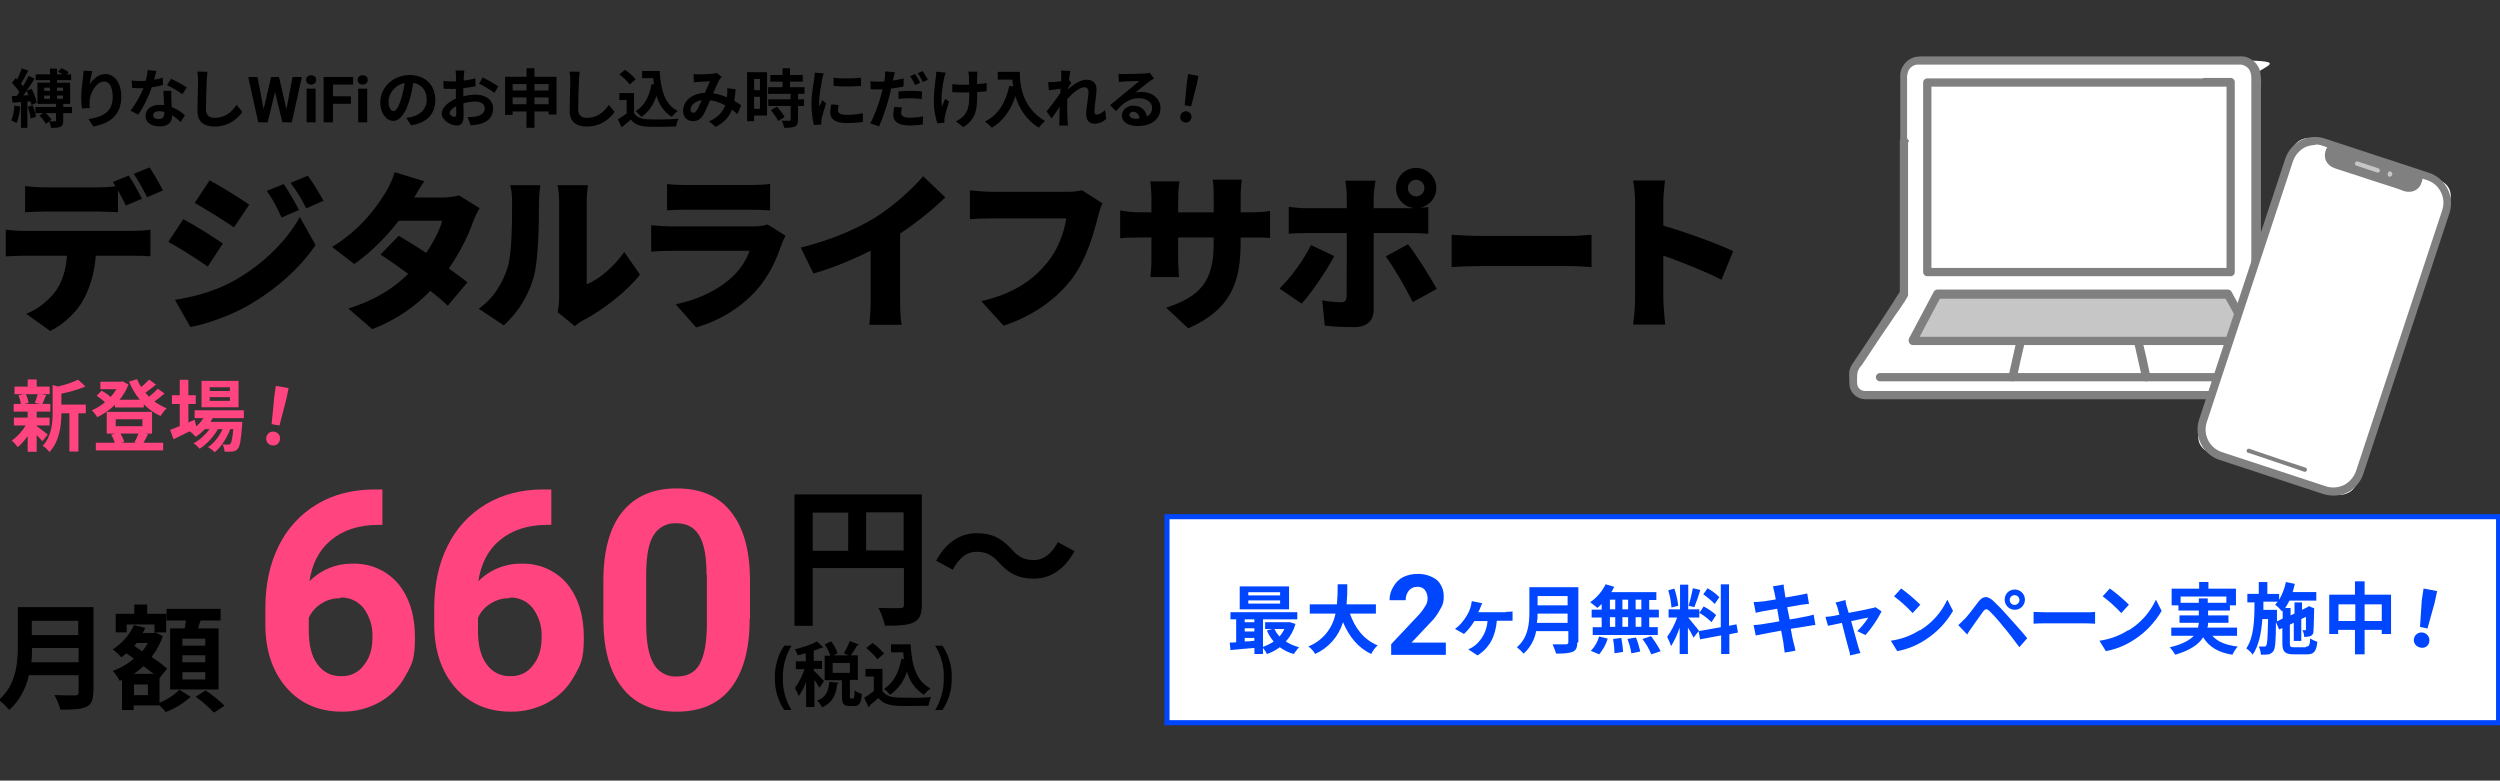 <?xml version="1.0" encoding="UTF-8"?>
<svg id="_レイヤー_1" data-name="レイヤー 1" xmlns="http://www.w3.org/2000/svg" xmlns:xlink="http://www.w3.org/1999/xlink" viewBox="0 0 980 306">
  <rect x="0" y="0" width="980" height="306" fill="#333333" stroke="none"/>
  <defs>
    <style>
      .cls-1 {
        stroke-miterlimit: 6.8;
        stroke-width: 203.82px;
      }

      .cls-1, .cls-2 {
        stroke: #fff;
      }

      .cls-1, .cls-2, .cls-3 {
        fill: none;
      }

      .cls-2 {
        stroke-width: 203.63px;
      }

      .cls-2, .cls-4 {
        stroke-miterlimit: 10;
      }

      .cls-5 {
        clip-path: url(#clippath-4);
      }

      .cls-4 {
        stroke: #0046ff;
        stroke-width: 2px;
      }

      .cls-4, .cls-6 {
        fill: #fff;
      }

      .cls-7 {
        clip-path: url(#clippath-1);
      }

      .cls-8 {
        fill: #ff4480;
      }

      .cls-9 {
        clip-path: url(#clippath-3);
      }

      .cls-10 {
        fill: #0046ff;
      }

      .cls-11 {
        clip-path: url(#clippath-2);
      }

      .cls-12 {
        fill: gray;
      }

      .cls-13 {
        fill: #c6c6c6;
      }

      .cls-14 {
        clip-path: url(#clippath);
      }
    </style>
    <clipPath id="clippath">
      <rect class="cls-3" x="-1526.19" y="542.55" width="767" height="783.71"/>
    </clipPath>
    <clipPath id="clippath-1">
      <rect class="cls-3" x="-2005.67" y="542.37" width="1188.7" height="304.57"/>
    </clipPath>
    <clipPath id="clippath-2">
      <rect class="cls-3" x="-1.24" y="560.16" width="768.26" height="783.94"/>
    </clipPath>
    <clipPath id="clippath-3">
      <rect class="cls-3" x="-.73" y="559.61" width="767.76" height="784.5"/>
    </clipPath>
    <clipPath id="clippath-4">
      <rect class="cls-3" x="-480.66" y="559.41" width="1189.85" height="304.87"/>
    </clipPath>
  </defs>
  <g id="_グループ_30" data-name="グループ 30">
    <g id="_グループ_29" data-name="グループ 29">
      <g id="_グループ_69" data-name="グループ 69">
        <rect id="_長方形_10" data-name="長方形 10" class="cls-4" x="457.46" y="202.54" width="521.99" height="80.76"/>
        <g id="_グループ_21" data-name="グループ 21">
          <path id="_パス_47" data-name="パス 47" class="cls-10" d="M507.83,244.6c-.71,2.55-2.01,4.9-3.78,6.87,1.6,1.02,3.35,1.78,5.18,2.24-.7.7-1.54,1.96-2.1,2.66-1.97-.54-3.82-1.45-5.46-2.66-1.52,1.16-3.23,2.06-5.04,2.66-.41-.85-.93-1.66-1.54-2.38v2.38h-3.36v-2.38c-3.36.28-6.72.56-9.39.84l-.28-2.94c.84.02,1.69-.03,2.52-.14v-8.97h-2.24v-2.8h26.2v2.8h-13.45v10.79c1.48-.53,2.89-1.23,4.2-2.1-1.13-1.29-2.03-2.75-2.66-4.34l1.96-.56h-2.66v-2.66h9.81l2.1.7h0ZM505.31,238.85h-19.34v-8.97h19.34v8.97ZM487.93,242.77v1.12h3.78v-1.12h-3.78ZM487.93,247.54h3.78v-1.26h-3.78v1.26ZM487.93,251.46c1.27-.02,2.53-.12,3.78-.28v-1.12h-3.78v1.4h0ZM501.8,232.13h-12.47v1.26h12.47v-1.26ZM501.8,235.35h-12.47v1.26h12.47v-1.26ZM499.56,246.56c.52,1.06,1.18,2.05,1.96,2.94.81-.87,1.47-1.86,1.96-2.94h-3.92Z"/>
          <path id="_パス_48" data-name="パス 48" class="cls-10" d="M529.12,240.39c1.96,5.74,5.46,10.37,10.93,12.61-1.07.93-1.93,2.08-2.52,3.36-5.32-2.52-8.69-6.87-11.07-12.47-1.67,5.54-5.65,10.09-10.93,12.47-.65-1.17-1.56-2.18-2.66-2.94,5.51-2.2,9.53-7.06,10.65-12.89h-10.09v-3.64h10.65c.23-2.61.32-5.23.28-7.85h3.78c.04,2.62-.05,5.24-.28,7.85h11.49v3.64h-10.37l.14-.14Z"/>
          <path id="_パス_49" data-name="パス 49" class="cls-10" d="M566.78,256.72h-21.44v-4.2l10.09-10.72c1.21-1.2,2.26-2.54,3.15-3.99,1.4-1.95,1.4-4.57,0-6.52-.72-.87-1.82-1.34-2.94-1.26-1.29-.05-2.53.49-3.36,1.47-.85,1.08-1.3,2.41-1.26,3.78h-6.31c-.03-1.86.48-3.68,1.47-5.25.87-1.6,2.18-2.92,3.78-3.78,1.77-.86,3.71-1.29,5.67-1.26,2.71-.1,5.38.71,7.57,2.31,1.81,1.67,2.81,4.05,2.73,6.51.12,1.71-.32,3.4-1.26,4.83-1.08,2.11-2.5,4.03-4.2,5.68l-7.15,7.57h13.45v5.04h0v-.21Z"/>
          <path id="_パス_50" data-name="パス 50" class="cls-10" d="M590.4,239.83c.84.02,1.69-.02,2.52-.14v3.64h-6.16c-.56,6.3-2.94,10.65-7.57,13.59l-3.64-2.38c.96-.38,1.86-.9,2.66-1.54,2.87-2.37,4.64-5.81,4.9-9.53h-5.18c-1.1,1.87-2.47,3.57-4.06,5.04l-3.5-1.96c1.82-1.36,3.35-3.07,4.48-5.04.77-1.16,1.33-2.44,1.68-3.78.19-.69.33-1.39.42-2.1l4.06.84c-.28.7-.56,1.26-.7,1.68-.22.63-.5,1.24-.84,1.82h10.79l.14-.14Z"/>
          <path id="_パス_51" data-name="パス 51" class="cls-10" d="M618.29,251.88c0,2.1-.56,3.08-1.82,3.64-1.4.56-3.5.7-6.45.7-.41-1.24-.87-2.45-1.4-3.64h5.19c.7,0,.98-.28.98-.84v-4.34h-12.61c-.63,3.4-2.35,6.49-4.9,8.83-.82-.91-1.71-1.75-2.66-2.52,4.48-3.78,4.9-9.39,4.9-13.87v-9.67h19.2v21.58h0l-.43.14ZM614.5,244.17v-3.64h-11.77c.04,1.22-.05,2.44-.28,3.64h12.05ZM602.73,233.66v3.64h11.77v-3.64h-11.77Z"/>
          <path id="_パス_52" data-name="パス 52" class="cls-10" d="M627.85,236.75c-.52.55-1.09,1.07-1.68,1.54l-2.8-2.24c2.58-1.78,4.66-4.19,6.03-7.01l3.36.98c-.32.73-.69,1.43-1.12,2.1h17.65v3.08h-2.8v3.78h3.78v3.08h-3.78v3.78h3.36v3.09h-25.5v-3.08h3.5v-3.79h-3.92v-3.08h3.92v-2.1h0v-.14ZM623.65,255.1c1.5-1.58,2.61-3.5,3.22-5.6l3.36.84c-.69,2.26-1.84,4.36-3.36,6.16l-3.36-1.4h.14,0ZM631.08,238.85h2.1v-3.78h-2.1v3.78ZM631.08,245.72h2.1v-3.78h-2.1v3.78ZM635.56,250.06c.34,1.81.58,3.63.7,5.46l-3.36.56c-.07-1.88-.26-3.75-.56-5.6l3.22-.42h0ZM638.23,238.85v-3.78h-2.25v3.78h2.25ZM635.98,241.93v3.78h2.24v-3.78h-2.24ZM641.31,249.92c.71,1.77,1.27,3.6,1.68,5.46l-3.5.7c-.3-1.92-.82-3.8-1.54-5.6l3.22-.56h.14,0ZM643.41,235.07h-2.24v3.78h2.24v-3.78ZM643.41,241.93h-2.24v3.78h2.24v-3.78ZM647.19,249.36c1.42,1.85,2.69,3.82,3.78,5.89l-3.64,1.26c-.91-2.15-2.08-4.17-3.5-6.02l3.36-1.12h0Z"/>
          <path id="_パス_53" data-name="パス 53" class="cls-10" d="M663.76,249.78c-.6-1.32-1.3-2.58-2.1-3.78v10.37h-3.23v-10.37c-.84,2.55-1.97,4.99-3.36,7.29-.43-1.25-.94-2.46-1.54-3.64,1.64-2.34,2.96-4.88,3.92-7.57h-3.36v-3.22h4.48v-9.67h3.22v9.67h4.34v3.22h-4.34c.84,1.12,3.64,4.34,4.2,5.18l-2.1,2.66h0l-.14-.14ZM655.22,238.15c-.17-2.28-.6-4.54-1.26-6.73l2.38-.7c.75,2.18,1.26,4.44,1.54,6.73l-2.66.7h0ZM666.56,231.14c-.7,2.38-1.68,5.18-2.38,6.87l-2.24-.56c.56-1.82,1.26-4.76,1.68-6.87l2.94.7h0v-.14ZM677.91,248.38v7.99h-3.22v-7.29l-8.27,1.54-.56-3.22,8.69-1.54v-16.81h3.22v16.25l2.94-.56.56,3.22-3.5.7h0l.14-.28ZM667.83,237.73c1.77.9,3.42,2.04,4.9,3.36l-1.82,2.8c-1.42-1.42-3.02-2.65-4.76-3.64l1.68-2.52h0ZM672.17,236.75c-1.37-1.4-2.88-2.66-4.48-3.78l1.68-2.38c1.69.96,3.24,2.13,4.62,3.5l-1.82,2.66h0Z"/>
        </g>
        <g id="_グループ_20" data-name="グループ 20">
          <path id="_パス_54" data-name="パス 54" class="cls-10" d="M711.51,245.02c-.7,0-1.96.29-3.08.44-1.4.29-3.78.58-6.45,1.02.42,2.48.84,4.52,1.12,5.54.32,1,.55,2.02.7,3.06l-4.2.73c-.14-1.17-.28-2.19-.42-3.06,0-.87-.56-3.06-.98-5.54-2.94.58-5.74,1.02-7.01,1.31s-2.24.44-2.94.58l-.84-4.08c1.03-.03,2.06-.13,3.08-.29,1.4-.15,4.06-.73,7.01-1.17l-.84-4.95c-2.52.44-4.9.87-5.74,1.02-.98.15-1.82.44-2.66.58l-.84-4.23c.94.02,1.87-.02,2.8-.15.98,0,3.22-.44,5.89-.87-.28-1.31-.42-2.33-.56-2.77-.14-.87-.42-1.6-.56-2.33l4.2-.73c.03.78.13,1.56.28,2.33,0,.44.28,1.46.42,2.77,2.52-.44,4.76-.87,5.74-1.02s2.1-.44,2.8-.58l.7,4.08c-.7,0-1.82.29-2.66.29l-5.89,1.02.98,4.81c2.66-.44,5.04-.87,6.45-1.17.99-.19,1.97-.44,2.94-.73l.7,4.08h-.14,0Z"/>
          <path id="_パス_55" data-name="パス 55" class="cls-10" d="M728.04,247.4c1.65-1.6,3.11-3.38,4.34-5.32-.7.14-3.64.7-6.72,1.4,1.12,4.06,2.38,8.55,2.8,10.09.22.81.5,1.61.84,2.38l-4.06.98c-.07-.86-.26-1.71-.56-2.52-.42-1.54-1.68-6.17-2.66-10.23-2.52.56-4.62.98-5.46,1.12l-.98-3.5c.89-.02,1.78-.12,2.66-.28.42,0,1.4-.28,2.8-.56-.28-1.12-.56-2.1-.7-2.66-.23-.72-.51-1.42-.84-2.1l3.92-.98c.07.76.21,1.51.42,2.24l.84,2.8c3.78-.7,7.85-1.54,8.97-1.82.53-.06,1.05-.2,1.54-.42l2.38,1.68c-1.71,3.33-3.83,6.44-6.3,9.25l-3.22-1.54h0Z"/>
          <path id="_パス_56" data-name="パス 56" class="cls-10" d="M752.69,247.06c4.67-2.85,8.37-7.02,10.65-11.99l2.24,4.39c-2.68,4.62-6.42,8.53-10.93,11.4-3.32,2.17-7.03,3.66-10.93,4.39l-2.52-4.09c3.99-.53,7.81-1.93,11.21-4.09h.28ZM752.69,237.11l-2.94,3.22c-2.23-2.41-4.66-4.61-7.29-6.58l2.8-3.07c2.68,1.95,5.21,4.1,7.57,6.43h-.14,0Z"/>
          <path id="_パス_57" data-name="パス 57" class="cls-10" d="M770,242.84c1.4-1.47,3.64-4.4,5.6-7.04,1.82-2.2,3.36-2.35,5.74-.29,2.12,2,4.13,4.1,6.03,6.31,1.96,2.2,5.18,5.72,7.29,8.36l-3.08,3.52c-1.82-2.49-4.48-6.02-6.3-8.07-1.69-2.17-3.51-4.23-5.46-6.16-.98-.88-1.54-.88-2.38.15-1.12,1.61-3.22,4.55-4.48,6.31-.67.89-1.28,1.82-1.82,2.79l-3.5-3.67c.84-.73,1.54-1.47,2.38-2.35h0v.15ZM789.62,231.1c2.19-.1,4.05,1.59,4.15,3.78.1,2.19-1.59,4.05-3.78,4.15-2.19.1-4.05-1.59-4.15-3.78,0-.06,0-.12,0-.18-.06-2.13,1.62-3.91,3.75-3.96,0,0,.02,0,.03,0ZM789.62,237.12c1.05.05,1.95-.77,2-1.82.05-1.05-.77-1.95-1.82-2-1.05-.05-1.95.77-2,1.82,0,.03,0,.06,0,.09,0,1.02.8,1.87,1.82,1.91Z"/>
          <path id="_パス_58" data-name="パス 58" class="cls-10" d="M797.17,239.87c1.12,0,3.22.14,4.76.14h15.84c1.17.04,2.34-.01,3.5-.14v4.62c-.7,0-2.24-.14-3.5-.14h-15.84c-1.68,0-3.64,0-4.76.14v-4.62Z"/>
          <path id="_パス_59" data-name="パス 59" class="cls-10" d="M834.47,247.06c4.67-2.85,8.37-7.02,10.65-11.99l2.24,4.39c-2.68,4.62-6.42,8.53-10.93,11.4-3.32,2.17-7.03,3.66-10.93,4.39l-2.52-4.09c3.99-.53,7.81-1.93,11.21-4.09h.28ZM834.47,237.11l-2.94,3.22c-2.23-2.41-4.66-4.61-7.29-6.58l2.8-3.07c2.68,1.95,5.21,4.1,7.57,6.43h-.14,0Z"/>
          <path id="_パス_60" data-name="パス 60" class="cls-10" d="M867.12,249.09c2.1,2.47,5.32,3.78,10.09,4.36-.86.95-1.57,2.03-2.1,3.2-5.6-.87-9.11-3.05-11.49-6.83-1.68,2.76-5.04,5.09-10.93,6.83-.61-1.03-1.31-2.01-2.1-2.91,4.9-1.16,7.71-2.76,9.39-4.51h-8.83v-3.2h10.51c0-.58.28-1.31.28-1.89h-7.57v-2.91h7.57v-1.89h-7.99v-2.04h-2.67v-6.54h10.79v-2.62h3.64v2.62h10.79v6.54h-2.38v2.04h-8.55v1.89h7.99v2.91h-7.99c.04.64-.05,1.29-.28,1.89h11.63v3.2h-9.67l-.14-.15ZM861.94,236.3v-1.74h3.5v1.74h7.29v-2.47h-17.93v2.47h7.15Z"/>
          <path id="_パス_61" data-name="パス 61" class="cls-10" d="M904.06,253.45c1.12,0,1.4-.58,1.54-3.2.86.58,1.8,1.02,2.8,1.31-.42,3.78-1.26,4.94-4.06,4.94h-5.18c-3.5,0-4.48-1.02-4.48-4.51v-5.81l-1.26.58-1.26-2.91c0,7.41-.28,10.46-.98,11.34-.42.65-1.07,1.11-1.82,1.31-1.02.14-2.05.18-3.08.14-.06-1.11-.35-2.2-.84-3.2h2.1c.42,0,.56,0,.84-.44.42-.58.56-3.2.7-10.32h-2.24c-.42,5.52-1.4,10.46-3.78,13.95-.69-.96-1.55-1.8-2.52-2.47,2.94-4.21,3.22-10.9,3.22-18.02h-2.8v-3.34h4.48v-4.64h3.36v4.65h4.62v2.32c1.26-2.17,2.16-4.52,2.66-6.98l3.5.73c-.28,1.02-.56,2.18-.84,3.2h9.25v3.34h-10.5c-.56,1.02-1.12,2.04-1.68,2.91h2.1v2.91l1.54-.73v-4.36h2.94v2.9l2.1-1.02h0l.56-.44,2.1.87v.44c-.14,4.36-.14,7.41-.28,8.43.14.9-.4,1.76-1.26,2.04-.77.24-1.58.34-2.38.29,0-.92-.24-1.82-.7-2.62h.98c.28,0,.42,0,.42-.44v-4.8l-1.82.87v8.58h-2.94v-7.12l-1.54.73v7.41c0,1.31.28,1.45,1.68,1.45h4.48l.28-.29ZM894.81,242.55v-3.2l-.28.29c-.78-.98-1.67-1.85-2.66-2.62.36-.36.69-.75.98-1.16h-5.6v3.2h5.32v4.51l2.38-1.16h0l-.15.15Z"/>
          <path id="_パス_62" data-name="パス 62" class="cls-10" d="M937.29,233.26v15.26h-3.64v-1.6h-6.72v9.59h-3.78v-9.59h-6.59v1.6h-3.5v-15.4h10.09v-5.23h3.78v5.23h10.37v.15ZM923.28,243.43v-6.54h-6.59v6.54h6.59ZM933.65,243.43v-6.54h-6.72v6.54h6.72Z"/>
          <path id="_パス_63" data-name="パス 63" class="cls-10" d="M946.26,250.47c.22-1.61,1.7-2.74,3.31-2.52.06,0,.12.02.19.03,1.64.24,2.78,1.77,2.54,3.42,0,.03-.01.07-.02.1-.17,1.52-1.54,2.6-3.05,2.43-.15-.02-.3-.05-.45-.09-1.64-.24-2.78-1.77-2.54-3.42,0-.03.01-.07.02-.1h0v.15ZM949.34,235.23l.7-4.54,5.32,1.03-.98,4.54-2.8,10.11-2.94-.59.7-10.55h0Z"/>
        </g>
      </g>
      <g id="_グループ_14" data-name="グループ 14">
        <path id="_パス_42" data-name="パス 42" class="cls-8" d="M149.91,191.85v13.91h-1.69c-7.67,0-13.78,2.08-18.47,5.98s-7.41,9.23-8.45,16.12c4.53-4.56,10.74-7.06,17.17-6.89,6.79-.17,13.3,2.74,17.69,7.93,4.29,5.33,6.5,12.22,6.5,20.94s-1.17,10.53-3.64,14.96c-2.33,4.36-5.84,7.97-10.14,10.4-4.53,2.54-9.64,3.84-14.83,3.77-8.97,0-16.26-3.12-21.72-9.36-5.46-6.24-8.32-14.56-8.32-24.96v-6.11c0-9.23,1.69-17.43,5.2-24.45,3.29-6.8,8.48-12.49,14.96-16.38,6.5-3.9,14.04-5.85,22.76-5.85h2.99ZM133.4,234.5c-2.62-.05-5.2.67-7.41,2.08-2.17,1.33-3.89,3.28-4.94,5.59v5.07c0,5.59,1.04,10.01,3.38,13.13,2.11,3.07,5.64,4.84,9.36,4.68,3.48.15,6.81-1.46,8.84-4.29,2.34-2.86,3.38-6.5,3.38-11.05.16-4-1.03-7.94-3.38-11.18-2.16-2.82-5.55-4.42-9.1-4.29h0l-.13.26Z"/>
        <path id="_パス_43" data-name="パス 43" class="cls-8" d="M216.11,191.85v13.91h-1.69c-7.67,0-13.78,2.08-18.47,5.98s-7.41,9.23-8.45,16.12c4.53-4.56,10.74-7.06,17.17-6.89,6.79-.17,13.3,2.74,17.69,7.93,4.29,5.33,6.5,12.22,6.5,20.94s-1.17,10.53-3.64,14.96c-2.33,4.36-5.84,7.97-10.14,10.4-4.53,2.54-9.64,3.84-14.83,3.77-8.97,0-16.26-3.12-21.72-9.36-5.46-6.24-8.32-14.56-8.32-24.96v-6.11c0-9.23,1.69-17.43,5.2-24.45,3.29-6.8,8.48-12.49,14.96-16.38,6.5-3.9,14.04-5.85,22.76-5.85h2.99ZM199.72,234.5c-2.62-.05-5.2.67-7.41,2.08-2.17,1.33-3.89,3.28-4.94,5.59v5.07c0,5.59,1.04,10.01,3.38,13.13,2.11,3.07,5.64,4.84,9.36,4.68,3.48.15,6.81-1.46,8.84-4.29,2.34-2.86,3.38-6.5,3.38-11.05.16-4-1.03-7.94-3.38-11.18-2.16-2.82-5.55-4.42-9.1-4.29h0l-.13.26Z"/>
        <path id="_パス_44" data-name="パス 44" class="cls-8" d="M293.87,242.57c0,11.83-2.47,20.81-7.28,27.05-4.81,6.24-11.96,9.36-21.33,9.36s-16.39-3.12-21.2-9.23c-4.94-6.11-7.41-14.82-7.54-26.27v-15.74c0-11.83,2.47-20.94,7.41-27.05s11.96-9.23,21.33-9.23,16.39,2.99,21.2,9.1c4.94,6.11,7.41,14.82,7.54,26.27v15.74h-.13ZM276.97,225.4c0-7.02-.91-12.22-2.86-15.48-1.95-3.25-4.94-4.81-8.97-4.81-3.56-.2-6.94,1.54-8.84,4.55-1.95,2.99-2.86,7.8-2.99,14.3v20.68c0,6.89.91,12.09,2.86,15.48,1.8,3.31,5.34,5.28,9.1,5.07,4.16,0,7.15-1.56,8.97-4.81,1.82-3.25,2.73-8.19,2.86-14.82v-20.28h0l-.13.13Z"/>
        <path id="_パス_45" data-name="パス 45" d="M36.52,271.44c0,3.25-.78,4.81-2.86,5.72-2.21.91-5.33,1.04-10.01,1.04-.5-2.01-1.29-3.94-2.34-5.72,3.25.13,7.02.13,8.06.13s1.43-.39,1.43-1.3v-6.63H11.29c-1.05,5.25-3.74,10.03-7.67,13.65-1.19-1.49-2.59-2.81-4.16-3.9,6.89-5.85,7.54-14.57,7.54-21.46v-14.96h29.65v33.42h-.13ZM30.8,259.6v-5.59H12.59c0,1.69-.13,3.64-.26,5.59h18.47ZM12.46,243.35v5.59h18.21v-5.59H12.46Z"/>
        <path id="_パス_46" data-name="パス 46" d="M62.53,275.47c2.91-1.16,5.56-2.89,7.8-5.07l4.42,2.73c-2.85,2.59-6.16,4.62-9.75,5.98-.65-.78-1.56-1.69-2.47-2.6h-10.14v1.82h-4.55v-11.83l-.91.39c-.76-1.4-1.68-2.71-2.73-3.9,3.04-1.09,5.86-2.72,8.32-4.81l-2.99-2.08-1.95,1.56c-1.03-1.14-2.16-2.19-3.38-3.12,3.62-2.31,6.51-5.6,8.32-9.49l4.42,1.04c-.27.73-.62,1.43-1.04,2.08h4.16l.78-.26,2.99,1.43c-1,2.96-2.49,5.73-4.42,8.19,2.13,1.39,4.17,2.91,6.11,4.55l-2.99,3.77h0v9.36h0v.26ZM49.78,247.9h-4.42v-7.28h7.28v-3.64h5.07v3.64h7.41v7.28h-4.55v-3.12h-10.92v3.12h.13ZM57.97,268.32h-5.46v4.16h5.46v-4.16ZM60.19,264.15c-1.17-.91-2.47-1.95-3.9-2.99-1.2,1.07-2.46,2.07-3.77,2.99h7.67ZM53.55,252.06c-.26.39-.65.78-.91,1.17l3.12,2.08c.85-1,1.6-2.09,2.21-3.25h-4.42ZM72.41,246.34c.13-1.04.39-2.08.52-3.12h-7.67v-4.55h21.2v4.55h-7.8c-.4,1.02-.75,2.06-1.04,3.12h8.06v23.93h-18.99v-23.93h5.72,0ZM80.47,250.37h-8.97v2.73h8.97v-2.73ZM80.47,256.87h-8.97v2.73h8.97v-2.73ZM80.47,263.5h-8.97v2.86h8.97v-2.86ZM80.6,270.65c2.65,1.76,5.13,3.76,7.41,5.98l-4.16,2.73c-2.19-2.3-4.58-4.39-7.15-6.24l3.9-2.47h0Z"/>
        <path id="_パス_64" data-name="パス 64" d="M361.36,193.93v43.17c0,7.41-3.64,8.19-14.43,8.19-.56-2.44-1.43-4.81-2.6-7.02,2.34.13,4.68.13,6.5.13,3.12,0,3.51,0,3.51-1.43v-14.3h-35.76v22.63h-7.15v-51.5h49.81l.13.13ZM318.58,200.95v14.96h13.91v-14.96h-13.91ZM339.52,215.78h14.7v-14.95h-14.7v14.95Z"/>
        <path id="_パス_65" data-name="パス 65" d="M421.18,216.04c-3.9,7.28-9.62,10.79-15.86,10.79s-9.88-2.08-13.78-6.37c-2.47-2.6-4.55-4.16-8.71-4.16s-7.15,2.86-9.36,7.02l-6.5-3.51c3.9-7.28,9.62-10.79,15.86-10.79s9.88,2.08,13.78,6.37c2.47,2.73,4.68,4.16,8.71,4.16s7.15-2.86,9.36-7.02l6.5,3.51Z"/>
        <g id="_グループ_19" data-name="グループ 19">
          <path id="_パス_66" data-name="パス 66" d="M307.41,278.33c-2.49-3.73-3.76-8.13-3.64-12.61-.14-4.48,1.13-8.9,3.64-12.61h2.86c-2.31,3.79-3.49,8.17-3.38,12.61-.15,4.45,1.03,8.84,3.38,12.61h-2.86Z"/>
          <path id="_パス_67" data-name="パス 67" d="M319.25,263.11c.78.78,3.25,3.25,3.77,3.9l-1.82,2.6c-.6-1.07-1.25-2.11-1.95-3.12v10.66h-3.25v-9.88c-.74,1.97-1.7,3.84-2.86,5.59-.39-1.1-.91-2.15-1.56-3.12,1.64-2.26,2.91-4.76,3.77-7.41h-3.38v-3.12h3.9v-3.12c-1.04.26-2.21.52-3.25.78-.18-.84-.53-1.64-1.04-2.34,3.12-.78,6.63-1.82,8.58-3.12l2.6,2.34c0,.13-.39.13-.65.13-.91.39-1.95.78-3.12,1.17v4.02h3.25v3.12h-3.25v.78h0l.26.13ZM328.87,267.53c0,.26-.26.39-.65.52-.52,3.64-1.3,7.15-5.98,9.23-.44-1-1.11-1.89-1.95-2.6,3.9-1.56,4.42-4.16,4.81-7.41l3.77.39h0v-.13ZM333.16,272.87c0,.78,0,.91.39.91h.91c.39,0,.52-.39.52-3.12.88.59,1.84,1.03,2.86,1.3-.26,3.77-1.04,4.81-2.99,4.81h-1.82c-2.47,0-2.99-1.04-2.99-3.9v-6.24h-6.77v-9.62h2.21c-.52-1.57-1.27-3.06-2.21-4.42l2.6-1.17c1.05,1.43,1.88,3.01,2.47,4.68l-1.69.78h5.98l-1.82-.78c.91-1.54,1.69-3.15,2.34-4.81l3.64,1.43c0,.13-.39.26-.78.26-.73,1.36-1.56,2.66-2.47,3.9h2.73v9.62h-3.12v6.24h0v.13ZM326.4,259.87v3.9h6.76v-3.9h-6.76Z"/>
          <path id="_パス_68" data-name="パス 68" d="M345.91,262.07v8.71c1.69,2.73,4.94,2.73,9.75,2.73,3.12.08,6.25,0,9.36-.26-.5,1.07-.85,2.21-1.04,3.38-1.95,0-4.81.13-7.54.13-6.11,0-9.36,0-12.09-3.12-1.17,1.04-2.47,2.08-3.51,2.99,0,.26,0,.52-.39.52l-1.69-3.64c1.32-.78,2.58-1.65,3.77-2.6v-5.72h-3.25v-2.99h6.37l.26-.13ZM342.01,252.06c1.72,1.15,3.25,2.55,4.55,4.16l-2.6,2.21c-1.31-1.63-2.79-3.11-4.42-4.42l2.47-1.95ZM349.42,252.58h7.54c.39,7.8,2.08,14.43,7.8,17.3-.96.72-1.83,1.55-2.6,2.47-3.29-2.08-5.66-5.33-6.63-9.1-1.12,3.7-3.46,6.9-6.63,9.1-.68-.87-1.47-1.66-2.34-2.34,3.64-2.21,5.85-6.5,6.76-11.7h1.04c-.16-.86-.25-1.73-.26-2.6h-4.81v-3.13h.13Z"/>
          <path id="_パス_69" data-name="パス 69" d="M369.44,253.1c2.51,3.72,3.78,8.13,3.64,12.61.12,4.48-1.15,8.89-3.64,12.61h-2.86c2.31-3.79,3.49-8.17,3.38-12.61.15-4.45-1.03-8.84-3.38-12.61h2.86Z"/>
        </g>
      </g>
      <g id="_グループ_18" data-name="グループ 18">
        <path id="_パス_85" data-name="パス 85" class="cls-6" d="M745.96,55.02v-25c-.02-3.46,2.76-6.28,6.22-6.3.03,0,.06,0,.08,0h125.57c22.49,0,6.3,2.7,6.3,6.3h0v85.28l18.89,29.15c.7,1,1.08,2.19,1.08,3.42v2.34c-.05,2.56-2.11,4.63-4.68,4.68h-168.58c-2.57-.05-4.63-2.12-4.68-4.68v-3.06c-.03-1.23.35-2.43,1.08-3.42,6.3-9.54,12.59-19.07,18.89-28.43v-60.27h-.18,0Z"/>
        <path id="_パス_86" data-name="パス 86" class="cls-6" d="M864.16,32.35h-108.67v74.3h118.92V32.35h-10.25Z"/>
        <path id="_パス_87" data-name="パス 87" class="cls-13" d="M878.2,123.93c-1.8-3.24-3.6-6.48-4.86-8.82h-113.88c-2.34,4.32-7.2,13.49-9.72,18.35h133.67c-1.26-2.34-3.24-5.94-5.22-9.72v.18Z"/>
        <path id="_パス_88" data-name="パス 88" class="cls-6" d="M790.94,138.32c-.72,3.24-1.62,7.02-1.98,9.36h52.17c-.72-3.78-2.52-11.69-3.06-13.67v-.54h-46.06v.54c-.36.72-.54,2.34-1.08,4.32h0Z"/>
        <path id="_パス_89" data-name="パス 89" class="cls-12" d="M747.58,55.02v-23.75c-.13-1.36.12-2.73.72-3.96.69-1.07,1.8-1.79,3.06-1.98h127.2c1.21.19,2.3.84,3.06,1.8.65,1.08.97,2.34.9,3.6v84.74c.19.54.5,1.03.9,1.44l1.08,1.62c1.08,1.8,2.34,3.6,3.42,5.4l7.2,11.15,3.6,5.58c.54.94,1.14,1.84,1.8,2.7.67.82,1.21,1.73,1.62,2.7.21.89.33,1.79.36,2.7.03.84-.03,1.69-.18,2.52-.42,1.06-1.38,1.82-2.52,1.98h-168.76c-.81,0-1.59-.32-2.16-.9-1.08-1.08-.9-2.52-.9-3.96-.04-.84.02-1.69.18-2.52.32-1.01.87-1.94,1.62-2.7,1.26-1.8,2.34-3.6,3.6-5.4,2.34-3.6,4.86-7.38,7.38-10.97,1.26-1.8,2.34-3.6,3.6-5.22.54-.9,1.26-1.8,1.8-2.7.36-.44.67-.92.9-1.44.37-.5.67-1.04.9-1.62v-60.63c0-.89-.73-1.62-1.63-1.61-.89,0-1.61.72-1.61,1.61v59.19c-5.22,8.28-10.79,16.73-16.37,25.01-1.26,1.98-3.06,3.96-3.42,6.12-.09,1.08-.09,2.16,0,3.24-.04,1.02.03,2.05.18,3.06.76,2.76,3.26,4.67,6.12,4.68h168.57c2.79-.04,5.25-1.85,6.12-4.5.21-.95.33-1.91.36-2.88.06-1.21-.06-2.42-.36-3.6-.36-1.11-.91-2.14-1.62-3.06l-2.16-3.24c-2.7-4.14-5.4-8.46-8.1-12.59-2.7-3.96-5.22-8.1-7.92-12.23v.9c.18-9.72.18-19.25.18-28.97v-52.17c.15-2.11.03-4.22-.36-6.3-.67-2.37-2.4-4.29-4.68-5.22-1.44-.72-3.06-.54-4.68-.54h-122.33c-1.98,0-3.78,0-5.58,1.08-2.07,1.24-3.46,3.36-3.78,5.76v25.91c0,2.16,3.42,2.16,3.42,0h0l-.72.18Z"/>
        <path id="_パス_90" data-name="パス 90" class="cls-12" d="M892.95,146.24h-155.98c-.89,0-1.62.72-1.62,1.62s.72,1.62,1.62,1.62h155.98c.89,0,1.62-.73,1.62-1.62,0-.89-.72-1.62-1.62-1.62Z"/>
        <path id="_パス_91" data-name="パス 91" class="cls-12" d="M879.64,123.21c-1.62-2.88-3.24-5.76-4.86-8.82-.3-.52-.84-.85-1.44-.9h-113.89c-.6.05-1.14.38-1.44.9l-9.72,18.35c-.31.85-.01,1.81.72,2.34.18,0,.54.18.72.18h133.67c.89,0,1.62-.72,1.62-1.61h0c0-.37,0-.55-.18-.73-1.8-3.24-3.6-6.48-5.22-9.71-1.08-1.98-3.96-.18-2.88,1.62,1.8,3.24,3.6,6.48,5.22,9.71l1.44-2.52h-133.67l1.44,2.52,9.72-18.35-1.44.9h113.88l-1.44-.9c1.62,2.88,3.24,5.76,4.86,8.82,1.08,1.98,3.96.18,2.88-1.62h0v-.18Z"/>
        <path id="_パス_92" data-name="パス 92" class="cls-12" d="M790.58,148.22c.9-4.5,1.98-9.18,3.06-13.67.18-.9-.41-1.77-1.31-1.95-.87-.17-1.72.37-1.93,1.23-1.08,4.5-1.98,9.18-3.06,13.67-.18.9.41,1.77,1.31,1.95.87.17,1.72-.37,1.93-1.23h0Z"/>
        <path id="_パス_93" data-name="パス 93" class="cls-12" d="M836.64,134.54c1.08,4.5,1.98,9.18,3.06,13.67.24.86,1.09,1.41,1.98,1.26.81-.3,1.33-1.11,1.26-1.98h0c-.9-4.5-1.98-9.18-3.06-13.67-.22-.89-1.12-1.43-2.01-1.21-.86.21-1.4,1.06-1.23,1.93Z"/>
        <path id="_パス_94" data-name="パス 94" class="cls-12" d="M864.16,30.74h-108.67c-.89,0-1.62.72-1.62,1.61h0v74.31c0,.89.72,1.62,1.61,1.62,0,0,0,0,.01,0h118.92c.89,0,1.62-.72,1.62-1.61h0V32.17c0-.89-.71-1.62-1.6-1.62,0,0,0,0-.01,0h-10.26c-2.16,0-2.16,3.42,0,3.42h10.26l-1.62-1.62v74.3l1.62-1.62h-118.92l1.62,1.62V32.36l-1.62,1.62h108.67c2.16,0,2.16-3.42,0-3.42h0v.18Z"/>
        <rect id="_長方形_11" data-name="長方形 11" class="cls-6" x="846.53" y="91.64" width="129.35" height="64.77" rx="6" ry="6" transform="translate(507.34 950.2) rotate(-71.7)"/>
        <path id="_パス_95" data-name="パス 95" class="cls-12" d="M914.9,194.27c-1.34,0-2.67-.18-3.96-.54l-41.02-13.49c-6.44-2.22-9.95-9.15-7.92-15.65l33.82-102.37c1.04-3.1,3.23-5.67,6.12-7.2,2.89-1.49,6.27-1.75,9.35-.72l41.02,13.49c6.44,2.21,9.95,9.15,7.92,15.65l-33.82,102.37c-1.04,3.1-3.23,5.67-6.12,7.2-1.73.86-3.64,1.29-5.58,1.26h.18ZM907.7,56.82c-1.43.02-2.83.33-4.14.9-2.18,1.16-3.84,3.08-4.68,5.4l-33.82,102.36c-1.58,4.81.98,10.01,5.76,11.69l41.02,13.49c2.32.73,4.83.53,7.02-.54,2.18-1.16,3.84-3.08,4.68-5.4l33.82-102.36c1.58-4.81-.98-10.01-5.76-11.69l-41.02-13.49c-.92-.35-1.89-.54-2.88-.54h0v.18Z"/>
        <path id="_パス_96" data-name="パス 96" class="cls-12" d="M950.7,68.88c-.71,0-1.35.43-1.62,1.08l-.54,1.62c-.67,2.23-3.03,3.49-5.25,2.81-.11-.03-.22-.07-.32-.11-3.96-1.26-9.9-3.24-13.85-4.5-3.95-1.26-9.9-3.24-13.85-4.68-2.23-.67-3.49-3.03-2.81-5.25.03-.11.07-.22.11-.32l.54-1.62c.2-.65-.02-1.36-.54-1.8"/>
        <path id="_パス_97" data-name="パス 97" class="cls-12" d="M950.34,67.98h-.18c-.33,0-.65.13-.9.36-.63.55-1.02,1.32-1.08,2.16-.1.77-.49,1.48-1.08,1.98-.45.54-1.1.87-1.8.9h-2.16l-2.34-.72-5.4-1.8c-3.42-1.08-6.66-2.16-10.08-3.24-1.8-.54-3.6-1.26-5.4-1.8l-2.52-.9c-.74-.16-1.47-.4-2.16-.72-1.44-.74-2.19-2.38-1.8-3.96.32-.88.56-1.78.72-2.7.05-.45-.08-.9-.36-1.26,0-.19-.15-.36-.34-.36,0,0-.01,0-.02,0h0c-.54-.9-2.16-.18-1.62.72,0,0,.18.36.36.36v.54c0,.36,0,.72-.36.9,0,.54-.36.9-.36,1.44-.37,1.7.18,3.48,1.44,4.68,1.26,1.26,3.06,1.62,4.68,2.16,1.8.54,3.6,1.26,5.58,1.8,3.42,1.08,6.84,2.34,10.43,3.42l5.58,1.8,2.52.9c.79.35,1.65.53,2.52.54,1.95.09,3.78-.97,4.68-2.7.21-.47.39-.95.54-1.44.04-.44.16-.87.36-1.26l.36-.36h.72c1.08-.36.18-1.98-.72-1.62h0l.19.18Z"/>
        <path id="_パス_98" data-name="パス 98" class="cls-12" d="M881.44,177.54l7.56,2.52,11.15,3.78,3.06,1.08c.45.15.93-.09,1.08-.54s-.09-.93-.54-1.08h0l-7.74-2.52-11.15-3.78-3.06-1.08c-.45-.15-.93.09-1.08.54s.09.93.54,1.08h.18Z"/>
        <path id="_パス_99" data-name="パス 99" class="cls-13" d="M923.71,64.92l8.1,2.7c.45.15.93-.09,1.08-.54.15-.45-.09-.93-.54-1.08l-8.1-2.7c-.45-.15-.93.09-1.08.54-.15.45.09.93.54,1.08Z"/>
        <path id="_パス_100" data-name="パス 100" class="cls-13" d="M936.49,69.24c.57.14,1.14-.22,1.28-.79.11-.48-.12-.97-.56-1.19-1.08-.54-1.8,1.44-.72,1.98Z"/>
      </g>
    </g>
  </g>
  <g id="_グループ_70" data-name="グループ 70">
    <g class="cls-14">
      <g id="_グループ_62" data-name="グループ 62">
        <g id="_グループ_61" data-name="グループ 61">
          <g class="cls-7">
            <g id="_グループ_60" data-name="グループ 60">
              <g id="_グループ_59" data-name="グループ 59">
                <line id="_線_11" data-name="線 11" class="cls-2" x1="-2094.96" y1="760.27" x2="291.15" y2="160.7"/>
              </g>
            </g>
          </g>
        </g>
      </g>
    </g>
  </g>
  <rect id="KV--PC-" class="cls-3" x="-1.01" y="3.46" width="980" height="306"/>
  <path d="M24.69,37.46h-2.35v1.25h2.35v-1.25ZM22.34,35.61h2.35v-1.25h-2.35v1.25ZM21.96,44.34h-4.03c.9.83,1.8,1.88,2.25,2.62l-.85.6c.92.02,1.88.02,2.2,0,.33,0,.43-.08.43-.33v-2.9h0ZM17.31,38.72h2.28v-1.25h-2.28v1.25ZM17.31,35.62h2.28v-1.25h-2.28v1.25ZM28.21,44.35h-3.43v2.98c0,1.27-.23,1.98-1.12,2.38-.88.4-2.02.42-3.62.42-.12-.75-.42-1.77-.77-2.5l-1.3.93c-.45-.93-1.53-2.3-2.55-3.25l1.52-.95h-3.07v-2.42h8.1v-1.23h-7.3v-8.3h4.93v-1h-5.62v-2.28h5.62v-2.25h2.75v2.25h2.17c-.58-.38-1.27-.77-1.85-1.02l1.43-1.35c1,.38,2.17,1.05,2.85,1.58l-.77.8h1.7v2.28h-5.52v1h5.12v8.3h-2.68v1.23h3.43v2.42l-.02-.02ZM12.81,41.3c.62,1.42,1.12,3.25,1.28,4.5l-2.08.67c-.1-1.25-.6-3.12-1.15-4.6l1.95-.57M11.21,37.31c-.23-.6-.48-1.2-.75-1.73-.45.65-.88,1.28-1.33,1.85l2.08-.12ZM10.73,39.8v10.32h-2.5v-10.12l-3.3.25-.3-2.57c.6-.02,1.25-.08,1.98-.1.32-.45.67-.95,1-1.45-.65-1.15-1.88-2.55-2.9-3.62l1.42-1.93c.2.17.4.38.6.58.7-1.38,1.4-3.08,1.8-4.35l2.52.88c-.9,1.73-1.92,3.7-2.8,5.1.3.35.58.7.8,1.03.83-1.4,1.58-2.85,2.15-4.08l2.35,1.08c-.92,1.53-2,3.21-3.1,4.78l1.95-.8c.9,1.75,1.75,4,2,5.44l-2.07.9c-.08-.42-.18-.9-.33-1.42l-1.27.1v-.02ZM7.96,41.78c-.2,2.38-.75,4.82-1.48,6.42-.48-.3-1.5-.8-2.08-1,.73-1.48,1.08-3.7,1.27-5.8l2.28.38h.01Z"/>
  <path d="M35.17,33.08c1.2-1.95,3.38-4.05,6.2-4.05,3.48,0,6.17,3.4,6.17,8.9,0,7.07-4.32,10.45-10.95,11.65l-1.9-2.9c5.55-.85,9.48-2.68,9.48-8.73,0-3.85-1.3-6-3.4-6-2.95,0-5.52,4.42-5.65,7.73-.05.67-.02,1.48.12,2.65l-3.08.2c-.15-.98-.32-2.5-.32-4.18,0-2.32.35-5.42.7-8,.12-.95.2-1.95.2-2.62l3.42.15c-.35,1.23-.85,3.8-1,5.2h0Z"/>
  <path d="M65.46,33.38l1.6-2.47c1.8.77,4.9,2.47,6.18,3.4l-1.77,2.62c-1.45-1.15-4.3-2.77-6-3.55h0ZM62.16,46.68c1.73,0,2.25-.95,2.25-2.33v-.5c-.65-.15-1.32-.25-2.02-.25-1.45,0-2.38.65-2.38,1.52,0,.93.77,1.55,2.15,1.55h0ZM67.16,38.8c.02.73.1,1.92.15,3.17,2.15.8,3.9,2.05,5.18,3.2l-1.68,2.67c-.88-.8-2-1.85-3.38-2.67v.25c0,2.32-1.27,4.12-4.82,4.12-3.1,0-5.55-1.38-5.55-4.12,0-2.45,2.05-4.33,5.53-4.33.6,0,1.15.05,1.72.1-.1-1.85-.22-4.08-.27-5.6h3.12c-.07,1.05-.02,2.1,0,3.2h0ZM60.41,31.25c1.23-.22,2.4-.5,3.38-.8l.1,2.9c-1.15.3-2.7.62-4.38.88-1.2,3.5-3.33,7.88-5.35,10.7l-3.02-1.55c1.98-2.45,4-6.12,5.1-8.82-.45.02-.88.02-1.3.02-1.02,0-2.05-.02-3.12-.1l-.22-2.9c1.07.12,2.4.17,3.32.17.75,0,1.5-.02,2.27-.1.35-1.38.62-2.88.68-4.18l3.45.35c-.2.8-.52,2.08-.9,3.42h-.01Z"/>
  <path d="M81.03,31.45c-.1,2.7-.3,8.3-.3,11.4,0,2.52,1.5,3.35,3.45,3.35,4.12,0,6.75-2.38,8.55-5.1l2.27,2.75c-1.6,2.4-5.15,5.75-10.85,5.75-4.1,0-6.75-1.8-6.75-6.07,0-3.35.25-9.93.25-12.08,0-1.17-.1-2.38-.33-3.38l4.02.05c-.15,1.05-.27,2.33-.32,3.33h0Z"/>
  <path d="M112.29,42.83l2.39-12.65h3.65l-3.94,17.77h-3.69l-2.89-11.89-2.89,11.89h-3.69l-3.94-17.77h3.65l2.4,12.62,2.93-12.62h3.1l2.92,12.65Z"/>
  <path d="M123.73,47.96h-3.54v-13.21h3.54v13.21ZM119.98,31.33c0-.53.18-.96.53-1.31.35-.34.84-.51,1.45-.51s1.08.17,1.44.51c.36.34.54.78.54,1.31s-.18.98-.54,1.32-.84.51-1.43.51-1.07-.17-1.43-.51-.54-.78-.54-1.32h-.02Z"/>
  <path d="M137.55,40.69h-7.03v7.26h-3.66v-17.77h11.57v2.97h-7.91v4.59h7.03v2.95Z"/>
  <path d="M143.94,47.96h-3.54v-13.21h3.54v13.21ZM140.19,31.33c0-.53.18-.96.53-1.31.35-.34.84-.51,1.45-.51s1.08.17,1.44.51c.36.34.54.78.54,1.31s-.18.98-.54,1.32-.84.51-1.43.51-1.07-.17-1.43-.51-.54-.78-.54-1.32h-.02Z"/>
  <path d="M154.26,43.53c1.05,0,2.02-1.58,3.05-4.95.58-1.85,1.05-3.98,1.33-6.05-4.12.85-6.35,4.5-6.35,7.25,0,2.52,1,3.75,1.98,3.75h0ZM161.14,49.13l-1.88-2.97c.95-.1,1.65-.25,2.32-.4,3.2-.75,5.7-3.05,5.7-6.7,0-3.45-1.88-6.02-5.25-6.6-.35,2.12-.77,4.42-1.5,6.77-1.5,5.05-3.65,8.15-6.38,8.15s-5.08-3.05-5.08-7.27c0-5.77,5-10.7,11.48-10.7s10.1,4.3,10.1,9.75-3.22,9-9.52,9.97h.01Z"/>
  <path d="M195.32,33.88l-1.5,2.55c-1.2-1.02-4.47-2.9-6.02-3.65l1.38-2.43c1.92.93,4.82,2.58,6.15,3.52h0ZM178.07,45.81c.45,0,.8-.2.8-1.05,0-.62-.02-1.77-.07-3.12-1.53.83-2.55,1.85-2.55,2.73,0,.77,1.18,1.45,1.83,1.45h-.01ZM181.82,29.83c-.02.55-.05,1.15-.08,1.77,1.65-.2,3.3-.52,4.6-.9l.08,3.1c-1.43.32-3.15.57-4.78.77-.03.75-.03,1.52-.03,2.25v.92c1.7-.42,3.43-.65,4.8-.65,3.85,0,6.88,2,6.88,5.45,0,2.95-1.55,5.17-5.53,6.17-1.15.25-2.25.33-3.28.4l-1.15-3.22c1.12,0,2.2-.03,3.08-.18,2.02-.38,3.62-1.38,3.62-3.2,0-1.7-1.5-2.7-3.68-2.7-1.55,0-3.17.25-4.7.7.05,1.97.1,3.92.1,4.77,0,3.1-1.1,3.92-2.75,3.92-2.42,0-5.85-2.1-5.85-4.75,0-2.17,2.5-4.45,5.57-5.77-.02-.6-.02-1.2-.02-1.77v-2.1c-.48.02-.92.05-1.33.05-1.67,0-2.65-.02-3.5-.12l-.05-3.02c1.47.18,2.55.2,3.45.2.45,0,.95-.02,1.45-.05.03-.88.03-1.6.03-2.02,0-.52-.1-1.75-.17-2.2h3.45c-.08.45-.18,1.52-.23,2.17h.02Z"/>
  <path d="M215.05,38.2h-5.55v2.65h5.55v-2.65ZM209.5,35.47h5.55v-2.52h-5.55v2.52ZM206.38,38.2h-5.42v2.65h5.42v-2.65ZM200.96,35.47h5.42v-2.52h-5.42v2.52ZM218.16,30.1v14.8h-3.1v-1.2h-5.55v6.4h-3.12v-6.4h-5.42v1.33h-2.98v-14.93h8.4v-3.35h3.12v3.35h8.65Z"/>
  <path d="M226.94,31.45c-.1,2.7-.3,8.3-.3,11.4,0,2.52,1.5,3.35,3.45,3.35,4.12,0,6.75-2.38,8.55-5.1l2.27,2.75c-1.6,2.4-5.15,5.75-10.85,5.75-4.1,0-6.75-1.8-6.75-6.07,0-3.35.25-9.93.25-12.08,0-1.17-.1-2.38-.33-3.38l4.03.05c-.15,1.05-.28,2.33-.33,3.33h0Z"/>
  <path d="M256.35,33.15c-.1-.83-.2-1.68-.28-2.53h-4.35v-2.8h6.88c.38,7.08,1.88,13.1,7.08,15.7-.7.5-1.78,1.55-2.33,2.27-3.08-1.83-4.9-4.7-6-8.2-1.25,3.58-3.15,6.33-5.88,8.23-.45-.58-1.6-1.73-2.3-2.25,3.5-2.08,5.42-5.8,6.2-10.58l.97.15h0ZM246.82,33.1c-.77-1.2-2.55-2.85-4.02-3.95l2.2-1.8c1.5,1.05,3.32,2.6,4.17,3.77l-2.35,1.98ZM248.55,44.33c1.02,1.67,2.9,2.35,5.5,2.45,2.92.12,8.55.05,11.88-.2-.33.7-.78,2.15-.92,3-3,.15-8.03.2-11,.08-3.08-.12-5.12-.83-6.75-2.78-1.1.98-2.2,1.95-3.58,3l-1.45-3.1c1.08-.62,2.33-1.45,3.42-2.3v-5.27h-2.88v-2.73h5.78v7.85Z"/>
  <path d="M271.76,44.21c.5,0,.85-.25,1.3-.88.65-.92,1.32-2.5,2.02-4.08-2.8.43-4.38,2.12-4.38,3.7,0,.83.48,1.25,1.05,1.25h0ZM273.96,29.16c1.42,0,4.08-.12,5.25-.23.62-.02,1.28-.18,1.7-.35l2,1.55c-.35.38-.65.7-.85,1.05-.65,1.07-1.6,3.25-2.5,5.38,1.95.3,3.8.9,5.42,1.6.02-.3.05-.58.08-.85.07-.98.07-1.98,0-2.73l3.27.38c-.1,1.67-.22,3.23-.47,4.62,1.05.6,1.95,1.17,2.67,1.67l-1.45,3.48c-.65-.6-1.38-1.17-2.15-1.75-1.1,2.83-3,5.02-6.35,6.77l-2.65-2.17c3.77-1.62,5.52-4,6.35-6.27-1.78-.98-3.78-1.73-5.92-2.02-.9,2.12-1.95,4.62-2.83,6-1,1.5-2.2,2.2-3.9,2.2-2.2,0-3.85-1.52-3.85-4.05,0-3.88,3.53-6.83,8.55-7.05.7-1.65,1.42-3.35,2-4.52-1,.05-3.15.12-4.3.2-.5.02-1.38.1-2.03.2l-.12-3.22c.68.07,1.53.12,2.08.12h0Z"/>
  <path d="M304.53,41.82c1.15,1.23,2.5,2.88,3.03,4.1l-2.55,1.48c-.45-1.15-1.73-2.93-2.85-4.2l2.38-1.38h0ZM312.81,36.8v2.15h2.4v2.58h-2.4v5.45c0,1.43-.28,2.18-1.25,2.62-.98.43-2.33.5-4.17.5-.1-.82-.55-2-.95-2.8,1.2.05,2.6.05,2.97.05.4,0,.53-.1.53-.45v-5.38h-8.78v-2.58h8.78v-2.15h-8.83v-2.6h5.65v-2.2h-4.8v-2.6h4.8v-2.62h2.92v2.62h5v2.6h-5v2.2h5.7v2.6h-2.58,0ZM297.91,37.95h-2.3v4.7h2.3v-4.7ZM295.61,35.35h2.3v-4.4h-2.3v4.4ZM300.69,45.3h-5.08v2.2h-2.75v-19.2h7.83v17Z"/>
  <path d="M337.51,30.45v3.23c-3.08.27-7.6.3-10.75,0v-3.2c3.08.43,8.05.3,10.75-.02h0ZM328.46,43.25c0,1.1.95,1.78,3.5,1.78,2.22,0,4.07-.2,6.27-.65l.05,3.38c-1.62.3-3.62.48-6.45.48-4.3,0-6.38-1.52-6.38-4.1,0-.97.15-1.97.42-3.25l2.88.28c-.2.82-.3,1.42-.3,2.1v-.02ZM322.28,31.03c-.32,1.67-1.2,6.67-1.2,9.17,0,.48.02,1.12.1,1.62.38-.85.78-1.73,1.12-2.55l1.55,1.22c-.7,2.08-1.52,4.8-1.8,6.12-.08.38-.12.93-.12,1.18,0,.27.03.67.05,1.02l-2.9.2c-.5-1.73-.98-4.78-.98-8.18,0-3.75.78-7.98,1.05-9.9.08-.7.23-1.65.25-2.45l3.5.3c-.2.52-.52,1.77-.62,2.23v.02Z"/>
  <path d="M363.73,31.29l-1.98.85c-.52-1.05-1.32-2.5-2.02-3.45l1.97-.8c.67.93,1.6,2.53,2.03,3.4M360.73,32.44l-2,.88c-.5-1.02-1.28-2.52-1.95-3.48l1.97-.83c.62.93,1.53,2.5,1.98,3.43M357.03,35.61c1.42,0,2.92.08,4.4.23l-.08,3c-1.25-.15-2.78-.33-4.3-.33-1.73,0-3.25.08-4.83.28v-2.93c1.4-.15,3.17-.25,4.8-.25h.01ZM353.23,44.21c0,1.1.75,1.92,3.42,1.92,1.67,0,3.4-.17,5.2-.5l-.12,3.18c-1.42.2-3.1.38-5.1.38-4.2,0-6.47-1.45-6.47-3.98,0-1.17.22-2.38.42-3.35l3,.27c-.2.73-.35,1.53-.35,2.08ZM350.2,30.66c-.05.27-.12.6-.2.92,1.4-.2,2.83-.48,4.2-.8v3.12c-1.5.35-3.2.62-4.88.82-.22,1.08-.47,2.2-.75,3.23-.92,3.5-2.58,8.6-3.97,11.58l-3.48-1.18c1.5-2.52,3.4-7.75,4.33-11.25.17-.67.35-1.4.53-2.1-.58.03-1.12.05-1.65.05-1.22,0-2.15-.05-3.02-.1l-.08-3.12c1.27.15,2.1.2,3.15.2.73,0,1.48-.03,2.25-.08.1-.55.18-1.02.23-1.42.1-.93.15-1.95.08-2.55l3.82.3c-.2.7-.45,1.82-.55,2.38h0Z"/>
  <path d="M383.03,29.78v3.2c1.4-.1,2.72-.25,3.75-.45l-.03,3.25c-1,.12-2.3.22-3.7.3v1.05c0,5.9-.45,9.53-5.45,12.7l-2.88-2.27c.95-.43,2.2-1.23,2.9-2,1.92-2,2.33-4.23,2.33-8.45v-.9c-.95.02-1.88.05-2.8.05-1.08,0-2.62-.07-3.85-.12v-3.17c1.23.17,2.45.27,3.78.27.9,0,1.88-.02,2.83-.05-.03-1.4-.05-2.7-.1-3.38-.05-.62-.17-1.33-.27-1.73h3.62c-.08.55-.1,1.15-.12,1.7h0ZM370.13,30.53c-.62,2.77-1.5,8.02-.83,11.12.33-.78.78-1.98,1.2-2.9l1.55,1c-.72,2.15-1.4,4.68-1.7,6.1-.1.38-.15.93-.15,1.23,0,.25.03.67.05,1.02l-2.77.27c-.55-1.5-1.43-5-1.43-8.1,0-4.1.5-7.95.8-9.98.12-.7.15-1.55.17-2.18l3.7.38c-.23.6-.48,1.5-.6,2.03h.01Z"/>
  <path d="M399.77,28.18c0,4.73.67,13.85,9.88,19.27-.65.52-1.88,1.83-2.4,2.6-5.18-3.12-7.83-7.85-9.2-12.33-1.88,5.6-4.88,9.75-9.23,12.35-.55-.62-1.95-1.85-2.72-2.42,5.2-2.62,8.17-7.45,9.55-14.03l1.53.28c-.17-.95-.28-1.85-.35-2.7h-5.7v-3.02h8.65,0Z"/>
  <path d="M415.94,27.68l3.65.12c-.15.7-.38,1.98-.55,3.52l.92,1.2c-.35.45-.85,1.27-1.27,1.92-.03.17-.03.35-.05.55,1.97-1.72,4.85-3.75,7.27-3.75,2.7,0,3.92,1.6,3.92,3.7,0,2.6-.82,6.27-.82,8.85,0,.65.32,1.12.95,1.12.93,0,2.1-.65,3.25-1.8l.4,3.53c-1.15,1.07-2.67,1.85-4.7,1.85-1.88,0-3.12-1.35-3.12-3.77,0-2.7.9-6.38.9-8.65,0-1.23-.65-1.85-1.7-1.85-1.85,0-4.55,2.3-6.6,4.55-.03.7-.05,1.38-.05,2.02,0,2.05,0,4.15.15,6.5.03.45.1,1.35.17,1.92h-3.45c.05-.57.08-1.45.08-1.85.05-1.95.08-3.4.1-5.5-1.05,1.58-2.28,3.4-3.15,4.58l-1.97-2.73c1.42-1.75,3.92-5.05,5.35-7.15.05-.58.1-1.17.12-1.77-1.22.15-3.15.4-4.55.6l-.33-3.2c.72.02,1.3.02,2.17-.02.73-.05,1.83-.18,2.9-.33.05-.95.1-1.65.1-1.92,0-.73.03-1.48-.1-2.25h0Z"/>
  <path d="M445.23,46.55c.52,0,1-.02,1.45-.08-.15-1.62-1.07-2.67-2.42-2.67-.95,0-1.55.57-1.55,1.2,0,.93,1.03,1.55,2.53,1.55h0ZM440.73,29.03c1.32,0,6.67-.1,8.1-.23,1.03-.1,1.6-.18,1.9-.27l1.62,2.22c-.58.38-1.18.73-1.75,1.15-1.35.95-3.98,3.15-5.55,4.4.83-.2,1.58-.27,2.38-.27,4.25,0,7.48,2.65,7.48,6.3,0,3.95-3,7.08-9.05,7.08-3.48,0-6.1-1.6-6.1-4.1,0-2.02,1.83-3.9,4.48-3.9,3.1,0,4.97,1.9,5.32,4.27,1.38-.73,2.08-1.88,2.08-3.4,0-2.25-2.25-3.78-5.2-3.78-3.82,0-6.32,2.03-9,5.08l-2.27-2.35c1.77-1.42,4.8-3.98,6.27-5.2,1.4-1.15,4-3.25,5.23-4.33-1.28.02-4.73.17-6.05.25-.68.05-1.48.12-2.05.2l-.1-3.25c.7.1,1.58.12,2.28.12h-.02Z"/>
  <path d="M465.22,32.71l.52-3.69,4.09.72-.77,3.65-2.15,8.3-2.51-.44.82-8.54ZM462.7,45.47c.23-1.31,1.32-2.03,2.55-1.81,1.23.22,2.01,1.27,1.78,2.57-.23,1.28-1.32,2-2.55,1.78-1.26-.22-2.01-1.27-1.79-2.55h0Z"/>
  <path d="M63.87,74.65l-6.23,2.65c-1.33-2.72-3.45-6.63-5.24-9.15l6.23-2.52c1.72,2.52,4.11,6.76,5.24,9.02M55.65,77.9l-6.3,2.65c-.86-1.72-1.99-3.91-3.12-5.97v8.62c-2.45-.13-5.17-.27-7.69-.27h-21.02c-2.32,0-5.5.13-7.69.27v-10.28c2.25.33,5.44.53,7.69.53h21.02c2.19,0,4.58-.13,6.76-.4-.33-.6-.73-1.19-1.06-1.72l6.23-2.52c1.66,2.45,3.98,6.76,5.17,9.09ZM8.96,90.5h43.44c1.39,0,4.71-.13,6.57-.46v10.41c-1.79-.13-4.58-.2-6.57-.2h-14.86c-.46,6.63-2.12,11.87-4.38,16.38-2.25,4.71-7.43,10.08-13.46,13.13l-9.42-6.76c4.44-1.66,9.09-5.44,11.74-9.15,2.59-3.85,3.85-8.42,4.24-13.6H8.96c-1.92,0-4.84.13-6.7.27v-10.48c2.06.27,4.64.46,6.7.46"/>
  <path d="M126.81,78.7l-6.76,2.98c-2.32-4.58-3.58-6.5-6.17-10.01l6.76-2.79c2.19,2.85,4.58,6.96,6.17,9.82M117.19,82.34l-6.83,2.92c-2.12-4.58-3.18-6.76-5.77-10.41l6.63-2.72c1.99,2.98,4.51,7.23,5.97,10.21M97.7,80.22l-5.97,8.89c-3.98-2.65-10.74-6.96-15.39-9.55l5.84-8.89c4.64,2.52,11.74,6.96,15.52,9.55ZM91.33,110.26c11.41-6.3,20.96-15.65,26.2-25.2l6.17,11.01c-6.37,9.35-15.85,17.64-26.86,23.94-6.76,3.78-16.51,7.23-22.22,8.16l-6.03-10.61c7.49-1.26,15.25-3.25,22.75-7.3ZM87.35,95.47l-5.9,9.02c-4.05-2.79-10.74-7.16-15.45-9.68l5.84-8.89c4.77,2.52,11.8,6.96,15.52,9.55"/>
  <path d="M162.33,77.44h11.01c2.19,0,4.84-.33,6.57-.86l8.09,5.04c-.86,1.46-1.86,3.45-2.59,5.44-1.72,4.91-4.91,11.67-9.48,18.17,2.85,2.06,5.44,3.98,7.3,5.44l-7.69,9.15c-1.72-1.59-4.11-3.65-6.83-5.84-5.7,5.9-13,11.27-22.81,15.05l-9.35-8.09c11.41-3.58,18.37-8.56,23.48-13.6-3.98-2.92-7.89-5.64-10.88-7.56l7.16-7.36c3.05,1.79,6.9,4.18,10.74,6.7,2.92-4.24,5.44-9.15,6.3-12.6h-17.04c-4.84,6.3-11.21,12.67-17.44,16.98l-8.69-6.7c11.74-7.23,17.51-15.85,21.02-21.42,1.19-1.86,2.79-5.31,3.51-7.89l11.61,3.58c-1.46,2.06-2.98,4.64-3.98,6.37Z"/>
  <path d="M219.18,116.83v-38.07c0-3.25-.6-6.17-.6-6.17h11.94s-.53,2.98-.53,6.23v32.63c4.97-2.06,10.61-6.83,14.72-12.67l6.17,8.89c-5.37,6.83-15.05,14.19-22.42,17.97-1.59.86-2.45,1.66-3.18,2.19l-6.7-5.5c.33-1.39.6-3.45.6-5.5ZM198.82,105.36c1.86-5.44,1.92-17.64,1.92-25.93,0-3.12-.27-5.04-.73-6.83h11.8s-.53,3.51-.53,6.7c0,8.16-.2,22.02-1.92,28.72-2.06,7.69-6.1,14.26-11.87,19.5l-9.82-6.5c6.03-4.18,9.42-10.41,11.14-15.65"/>
  <path d="M268.92,72.53h25.13c2.12,0,5.9-.13,7.83-.4v10.35c-1.86-.13-5.44-.27-7.96-.27h-25c-2.25,0-5.44.07-7.43.27v-10.35c1.86.27,5.11.4,7.43.4M306.45,95.61c-2.19,6.37-4.97,12.6-9.88,18.1-6.57,7.36-15.19,12.2-23.68,14.66l-8.02-9.09c10.35-2.19,18.04-6.57,22.81-11.34,3.25-3.25,5.04-6.57,6.17-9.62h-30.17c-1.66,0-5.44.07-8.42.33v-10.35c3.05.27,6.17.46,8.42.46h31.57c2.52,0,4.51-.33,5.57-.8l7.1,4.44c-.53.99-1.19,2.39-1.46,3.18"/>
  <path d="M342.89,85.39c6.7-4.11,14.79-11.27,18.97-16.31l8.69,8.29c-4.97,4.84-11.41,10.01-17.71,14.19v26.13c0,3.18.13,7.76.66,9.62h-12.73c.27-1.79.53-6.43.53-9.62v-19.43c-6.7,3.38-14.72,6.76-22.42,8.95l-4.97-10.15c12.07-3.05,21.55-7.16,28.98-11.67Z"/>
  <path d="M430.39,85c-1.59,6.23-4.31,16.31-10.01,24.01-5.97,8.02-15.32,14.86-26.99,18.64l-8.75-9.62c13.33-2.98,20.82-8.82,26.06-15.32,4.24-5.24,6.43-11.8,7.3-17.11h-29.18c-3.25,0-6.9.2-8.62.33v-11.34c2.06.27,6.43.6,8.62.6h29.25c1.46,0,4.05-.07,6.1-.6l7.96,5.11c-.73,1.46-1.33,3.85-1.72,5.31"/>
  <path d="M465.75,128.7l-8.62-8.09c13.26-4.38,18.64-10.15,18.64-25.13v-2.39h-13.93v8.02c0,3.25.2,5.84.33,7.49h-11.21c.2-1.66.4-4.24.4-7.49v-8.02h-4.77c-3.58,0-5.57.13-7.49.27v-10.88c1.53.27,3.91.73,7.49.73h4.77v-5.5c0-2.19-.2-4.31-.46-6.63h11.41c-.2,1.59-.46,3.85-.46,6.7v5.44h13.93v-6.23c0-2.72-.13-4.91-.4-6.57h11.41c-.2,1.72-.46,3.85-.46,6.57v6.23h3.51c3.85,0,5.7-.13,8.02-.53v10.61c-1.86-.2-4.18-.2-7.96-.2h-3.58v2.12c0,15.72-4.05,26.26-20.56,33.49Z"/>
  <path d="M555.13,76.97c1.79,0,3.25-1.46,3.25-3.25s-1.46-3.25-3.25-3.25-3.25,1.46-3.25,3.25,1.46,3.25,3.25,3.25M563.22,113.25l-9.42,5.17c-2.98-5.97-7.56-13.86-10.61-17.91l8.75-4.77c3.32,4.24,8.62,12.67,11.27,17.51M555.13,65.83c4.38,0,7.89,3.51,7.89,7.89,0,3.85-2.72,7.03-6.37,7.76,1.19-.07,2.39-.2,3.25-.33v10.48c-2.25-.2-5.17-.27-7.1-.27h-14.32v30.11c0,4.05-2.52,6.76-7.63,6.76-3.98,0-7.83-.13-11.54-.6l-.99-9.88c2.79.53,5.64.73,7.23.73s2.25-.53,2.32-2.25c.07-1.86.07-21.89.07-24.87h-15.92c-1.99,0-4.91.07-6.83.27v-10.54c2.06.27,4.77.53,6.83.53h15.92v-4.44c0-1.86-.33-5.11-.6-6.37h11.87c-.2.93-.73,4.64-.73,6.43v4.38h14.26c.53,0,1.06,0,1.66-.07-4.05-.33-7.16-3.71-7.16-7.83,0-4.38,3.51-7.89,7.89-7.89ZM510.24,119.02l-8.69-5.9c4.44-4.31,9.55-11.27,12.34-17.04l9.15,4.31c-3.18,5.97-9.28,14.79-12.8,18.64"/>
  <path d="M580.51,92.49h35.21c2.98,0,6.23-.33,8.16-.46v12.67c-1.72-.07-5.44-.4-8.16-.4h-35.21c-3.78,0-8.75.2-11.47.4v-12.67c2.65.2,8.22.46,11.47.46"/>
  <path d="M640.95,79.36c0-2.65-.27-6.1-.8-8.62h12.53c-.27,2.52-.66,5.44-.66,8.62v9.09c8.95,2.59,21.82,7.3,27.39,10.01l-4.58,11.21c-6.7-3.45-15.78-6.96-22.81-9.48v17.04c0,1.79.4,7.03.73,10.01h-12.6c.46-2.85.8-7.3.8-10.01v-37.87Z"/>
  <path class="cls-8" d="M33.65,161.99h-2.92v15h-3.53v-15h-3.13c-.03,4.57-.68,11.05-4.73,15.25-.46-.8-1.78-2.06-2.61-2.49,3.53-3.74,3.9-8.96,3.9-13.19v-10.62l2.12.58c2.92-.71,5.95-1.69,7.82-2.7l2.92,2.67c-2.7,1.2-6.2,2.15-9.42,2.82v4.3h9.57v3.38h0ZM10.15,154.53c.52,1.04.92,2.46,1.04,3.38l-1.53.43h6.01l-2.03-.43c.4-.92.89-2.33,1.14-3.38h-4.63ZM14.38,167.02c1.1.77,3.65,2.79,4.36,3.34l-2.12,2.61c-.49-.61-1.35-1.53-2.24-2.39v6.54h-3.53v-6.17c-1.2,1.72-2.58,3.25-3.9,4.33-.55-.8-1.6-2-2.36-2.58,1.99-1.32,4.11-3.62,5.52-5.92h-4.66v-3.07h5.4v-2.36h-5.49v-3.01h2.82c-.12-1.01-.49-2.33-.92-3.38l1.87-.43h-3.44v-2.98h5.16v-2.79h3.53v2.79h5.09v2.98h-3.16l1.78.34c-.55,1.32-1.04,2.55-1.47,3.47h3.1v3.01h-5.34v2.36h5.06v3.07h-5.06v.25h0Z"/>
  <path class="cls-8" d="M47.2,169.96c.67,1.04,1.23,2.33,1.47,3.25l-1.17.34h6.04l-.83-.18c.52-.92,1.17-2.3,1.6-3.41h-7.12,0ZM45.36,167.08h10.46v-2.73h-10.46v2.73ZM58.03,170.21c-.64,1.26-1.26,2.46-1.78,3.34h7.7v3.01h-26.39v-3.01h7.43c-.31-1.01-.83-2.24-1.41-3.19l1.6-.4h-3.34v-8.5h17.77v8.5h-2.76l1.2.25h-.02ZM64.5,154.25c-1.23,1.07-2.64,2.21-3.96,3.13,1.47,1.07,3.1,1.99,4.82,2.67-.83.68-1.87,2.09-2.42,3.04-2.46-1.1-4.66-2.7-6.57-4.63v1.26h-11.29v-1.04c-2.09,2.03-4.48,3.65-6.93,4.85-.49-.8-1.44-2.06-2.18-2.67,1.78-.74,3.56-1.84,5.19-3.16-.86-.86-2.18-1.87-3.28-2.58l1.99-1.99c1.17.67,2.61,1.63,3.47,2.49.89-.95,1.66-1.99,2.3-3.04h-6.29v-2.95h8.04l.61-.15,2.36,1.23c-.83,2.24-2.03,4.23-3.47,5.98h7.89c-1.69-2.09-3.1-4.48-4.2-7.09l3.13-.98c.46,1.07.98,2.12,1.63,3.1,1.14-.92,2.27-2,3.07-2.92l2.76,1.96c-1.32,1.11-2.85,2.27-4.2,3.19.46.55.95,1.07,1.44,1.57,1.26-.98,2.58-2.18,3.44-3.16l2.67,1.9h-.02Z"/>
  <path class="cls-8" d="M90.13,155.67h-7.92v1.47h7.92v-1.47ZM90.13,151.8h-7.92v1.47h7.92v-1.47ZM93.51,159.66h-14.51v-10.37h14.51v10.37ZM83.38,163.89c-.25.49-.55.98-.86,1.47h12.46s-.03.83-.06,1.26c-.43,5.98-.92,8.44-1.75,9.33-.58.71-1.26.95-2.02,1.04-.71.09-1.87.12-3.1.06-.06-.86-.37-2.09-.83-2.85.98.09,1.78.09,2.18.09.43,0,.68-.06.92-.34.43-.46.8-2.02,1.14-5.74h-1.2c-1.26,3.44-3.65,7.15-6.14,9.08-.61-.71-1.66-1.53-2.58-2.02,2.33-1.47,4.39-4.2,5.71-7.06h-1.81c-1.66,2.95-4.51,6.01-7.18,7.7-.58-.71-1.53-1.63-2.39-2.15,2.27-1.14,4.63-3.28,6.26-5.55h-1.81c-1.14,1.2-2.33,2.21-3.59,3.01-.46-.58-1.63-1.66-2.39-2.15-2.21,1.11-4.42,2.21-6.29,3.13l-1.35-3.68c1.04-.4,2.33-.92,3.77-1.5v-8.65h-3.07v-3.44h3.07v-6.04h3.38v6.04h2.88v3.44h-2.88v7.24l2.45-1.07.64,2.61c1.1-.95,2.06-2.06,2.82-3.25h-3.47v-3.07h19.3v3.07h-12.21Z"/>
  <path class="cls-8" d="M107.48,155.79l.64-4.53,5.02.88-.94,4.47-2.64,10.19-3.08-.54,1.01-10.48h0ZM104.41,171.45c.28-1.6,1.62-2.49,3.13-2.22,1.51.27,2.47,1.56,2.18,3.16-.28,1.57-1.62,2.46-3.13,2.19-1.54-.27-2.47-1.56-2.19-3.13h0Z"/>
  <g class="cls-11">
    <g id="SPバックグラウンド">
      <g class="cls-9">
        <g class="cls-5">
          <path class="cls-1" d="M-570.03,777.59L1818.34,177.44"/>
        </g>
      </g>
    </g>
  </g>
</svg>